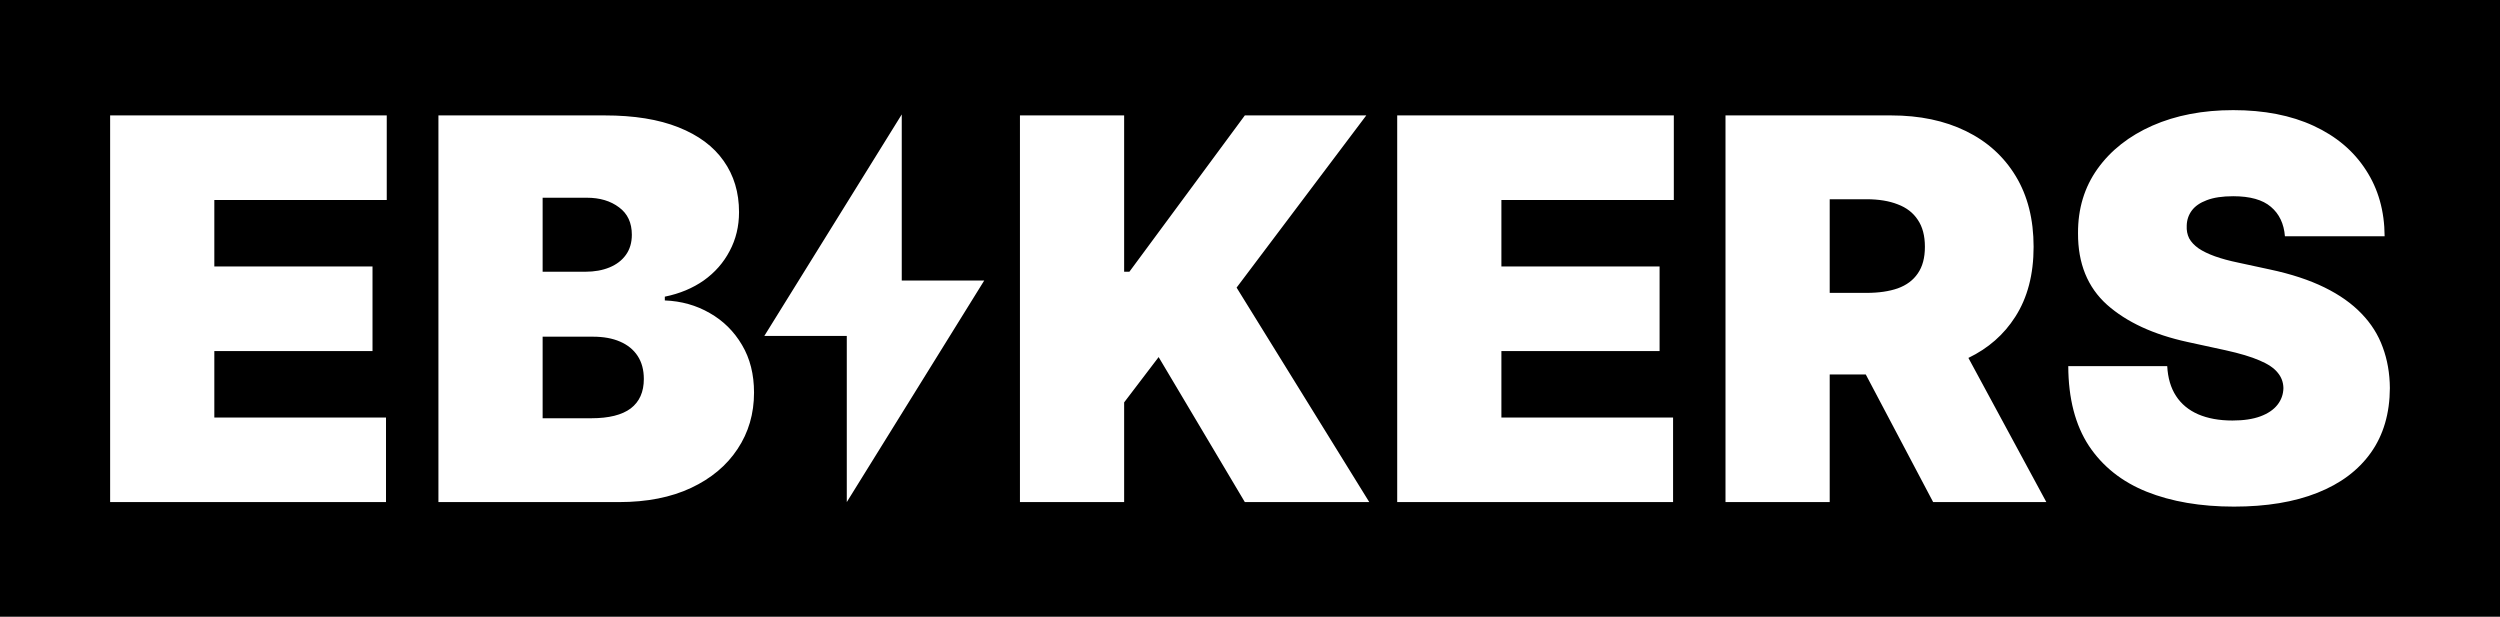 <?xml version="1.0" encoding="UTF-8"?>
<svg xmlns="http://www.w3.org/2000/svg" width="227" height="56" viewBox="0 0 227 56" fill="none">
  <path fill-rule="evenodd" clip-rule="evenodd" d="M227 0H0V56H227V0ZM206.194 18.777C206.954 19.417 207.38 20.309 207.471 21.451H216.524C216.512 19.154 215.945 17.149 214.822 15.434C213.71 13.709 212.128 12.371 210.074 11.423C208.021 10.474 205.587 10 202.774 10C200.017 10 197.572 10.469 195.44 11.406C193.318 12.343 191.656 13.651 190.454 15.331C189.263 17 188.673 18.949 188.684 21.177C188.673 23.92 189.552 26.086 191.322 27.674C193.103 29.251 195.536 30.377 198.622 31.051L202.093 31.806C203.387 32.091 204.413 32.4 205.173 32.731C205.933 33.051 206.478 33.417 206.807 33.829C207.147 34.229 207.323 34.697 207.334 35.234C207.323 35.806 207.142 36.314 206.79 36.76C206.438 37.206 205.922 37.554 205.241 37.806C204.561 38.057 203.716 38.183 202.706 38.183C201.503 38.183 200.465 37.994 199.592 37.617C198.73 37.24 198.06 36.686 197.584 35.954C197.107 35.223 196.841 34.32 196.784 33.246H187.799C187.81 36.183 188.434 38.594 189.671 40.48C190.919 42.354 192.666 43.743 194.912 44.646C197.17 45.549 199.813 46 202.842 46C205.792 46 208.316 45.583 210.414 44.749C212.525 43.914 214.147 42.697 215.281 41.097C216.416 39.497 216.989 37.543 217 35.234C216.989 33.897 216.773 32.663 216.353 31.531C215.945 30.4 215.304 29.383 214.43 28.48C213.557 27.566 212.434 26.771 211.061 26.097C209.688 25.423 208.038 24.88 206.109 24.469L203.25 23.851C202.422 23.68 201.708 23.486 201.106 23.269C200.505 23.051 200.012 22.811 199.626 22.549C199.24 22.274 198.956 21.971 198.775 21.64C198.605 21.297 198.531 20.914 198.554 20.491C198.565 19.977 198.718 19.52 199.013 19.12C199.308 18.72 199.762 18.406 200.375 18.177C200.999 17.937 201.798 17.817 202.774 17.817C204.305 17.817 205.446 18.137 206.194 18.777ZM156.675 45.589V10.48H171.718C174.305 10.48 176.568 10.954 178.508 11.903C180.448 12.851 181.957 14.217 183.034 16C184.112 17.783 184.651 19.92 184.651 22.411C184.651 24.926 184.095 27.046 182.983 28.771C181.956 30.382 180.539 31.625 178.731 32.499L185.808 45.589H175.53L169.411 34H166.137V45.589H156.675ZM166.137 18.091V26.594H169.472C170.584 26.594 171.531 26.457 172.314 26.183C173.108 25.897 173.715 25.446 174.135 24.829C174.566 24.212 174.781 23.406 174.781 22.411C174.781 21.406 174.566 20.589 174.135 19.96C173.715 19.32 173.108 18.851 172.314 18.554C171.531 18.246 170.584 18.091 169.472 18.091H166.137ZM126.866 10.48V45.589H151.915V37.909H136.327V31.874H150.69V24.194H136.327V18.16H151.983V10.48H126.866ZM92.611 45.589V10.48H102.072V24.674H102.549L113.031 10.48H124.058L112.283 26.114L124.33 45.589H113.031L105.204 32.423L102.072 36.537V45.589H92.611ZM39.809 10.48V45.589H56.213C58.743 45.589 60.921 45.16 62.748 44.303C64.574 43.446 65.981 42.269 66.968 40.772C67.966 39.274 68.466 37.566 68.466 35.646C68.466 33.989 68.103 32.549 67.376 31.326C66.65 30.091 65.675 29.126 64.45 28.429C63.224 27.72 61.863 27.337 60.366 27.28V26.937C61.716 26.663 62.895 26.171 63.905 25.463C64.915 24.743 65.698 23.851 66.253 22.789C66.821 21.726 67.104 20.549 67.104 19.257C67.104 17.474 66.639 15.926 65.709 14.611C64.79 13.297 63.423 12.28 61.608 11.56C59.804 10.84 57.575 10.48 54.92 10.48H39.809ZM53.695 37.977H49.271V30.571H53.831C54.795 30.571 55.618 30.72 56.298 31.017C56.99 31.314 57.524 31.749 57.898 32.32C58.273 32.891 58.46 33.589 58.46 34.411C58.46 35.589 58.063 36.48 57.269 37.086C56.474 37.68 55.283 37.977 53.695 37.977ZM53.15 24.674H49.271V17.954H53.286C54.466 17.954 55.442 18.246 56.213 18.829C56.985 19.4 57.371 20.229 57.371 21.314C57.371 22.034 57.189 22.646 56.826 23.149C56.474 23.64 55.981 24.017 55.346 24.28C54.71 24.543 53.979 24.674 53.15 24.674ZM10 45.589V10.48H35.117V18.16H19.461V24.194H33.824V31.874H19.461V37.909H35.049V45.589H10ZM89.367 25.474H81.879V10.389L69.4 30.503H76.888V45.589L89.367 25.474Z" fill="black"></path>
</svg>
